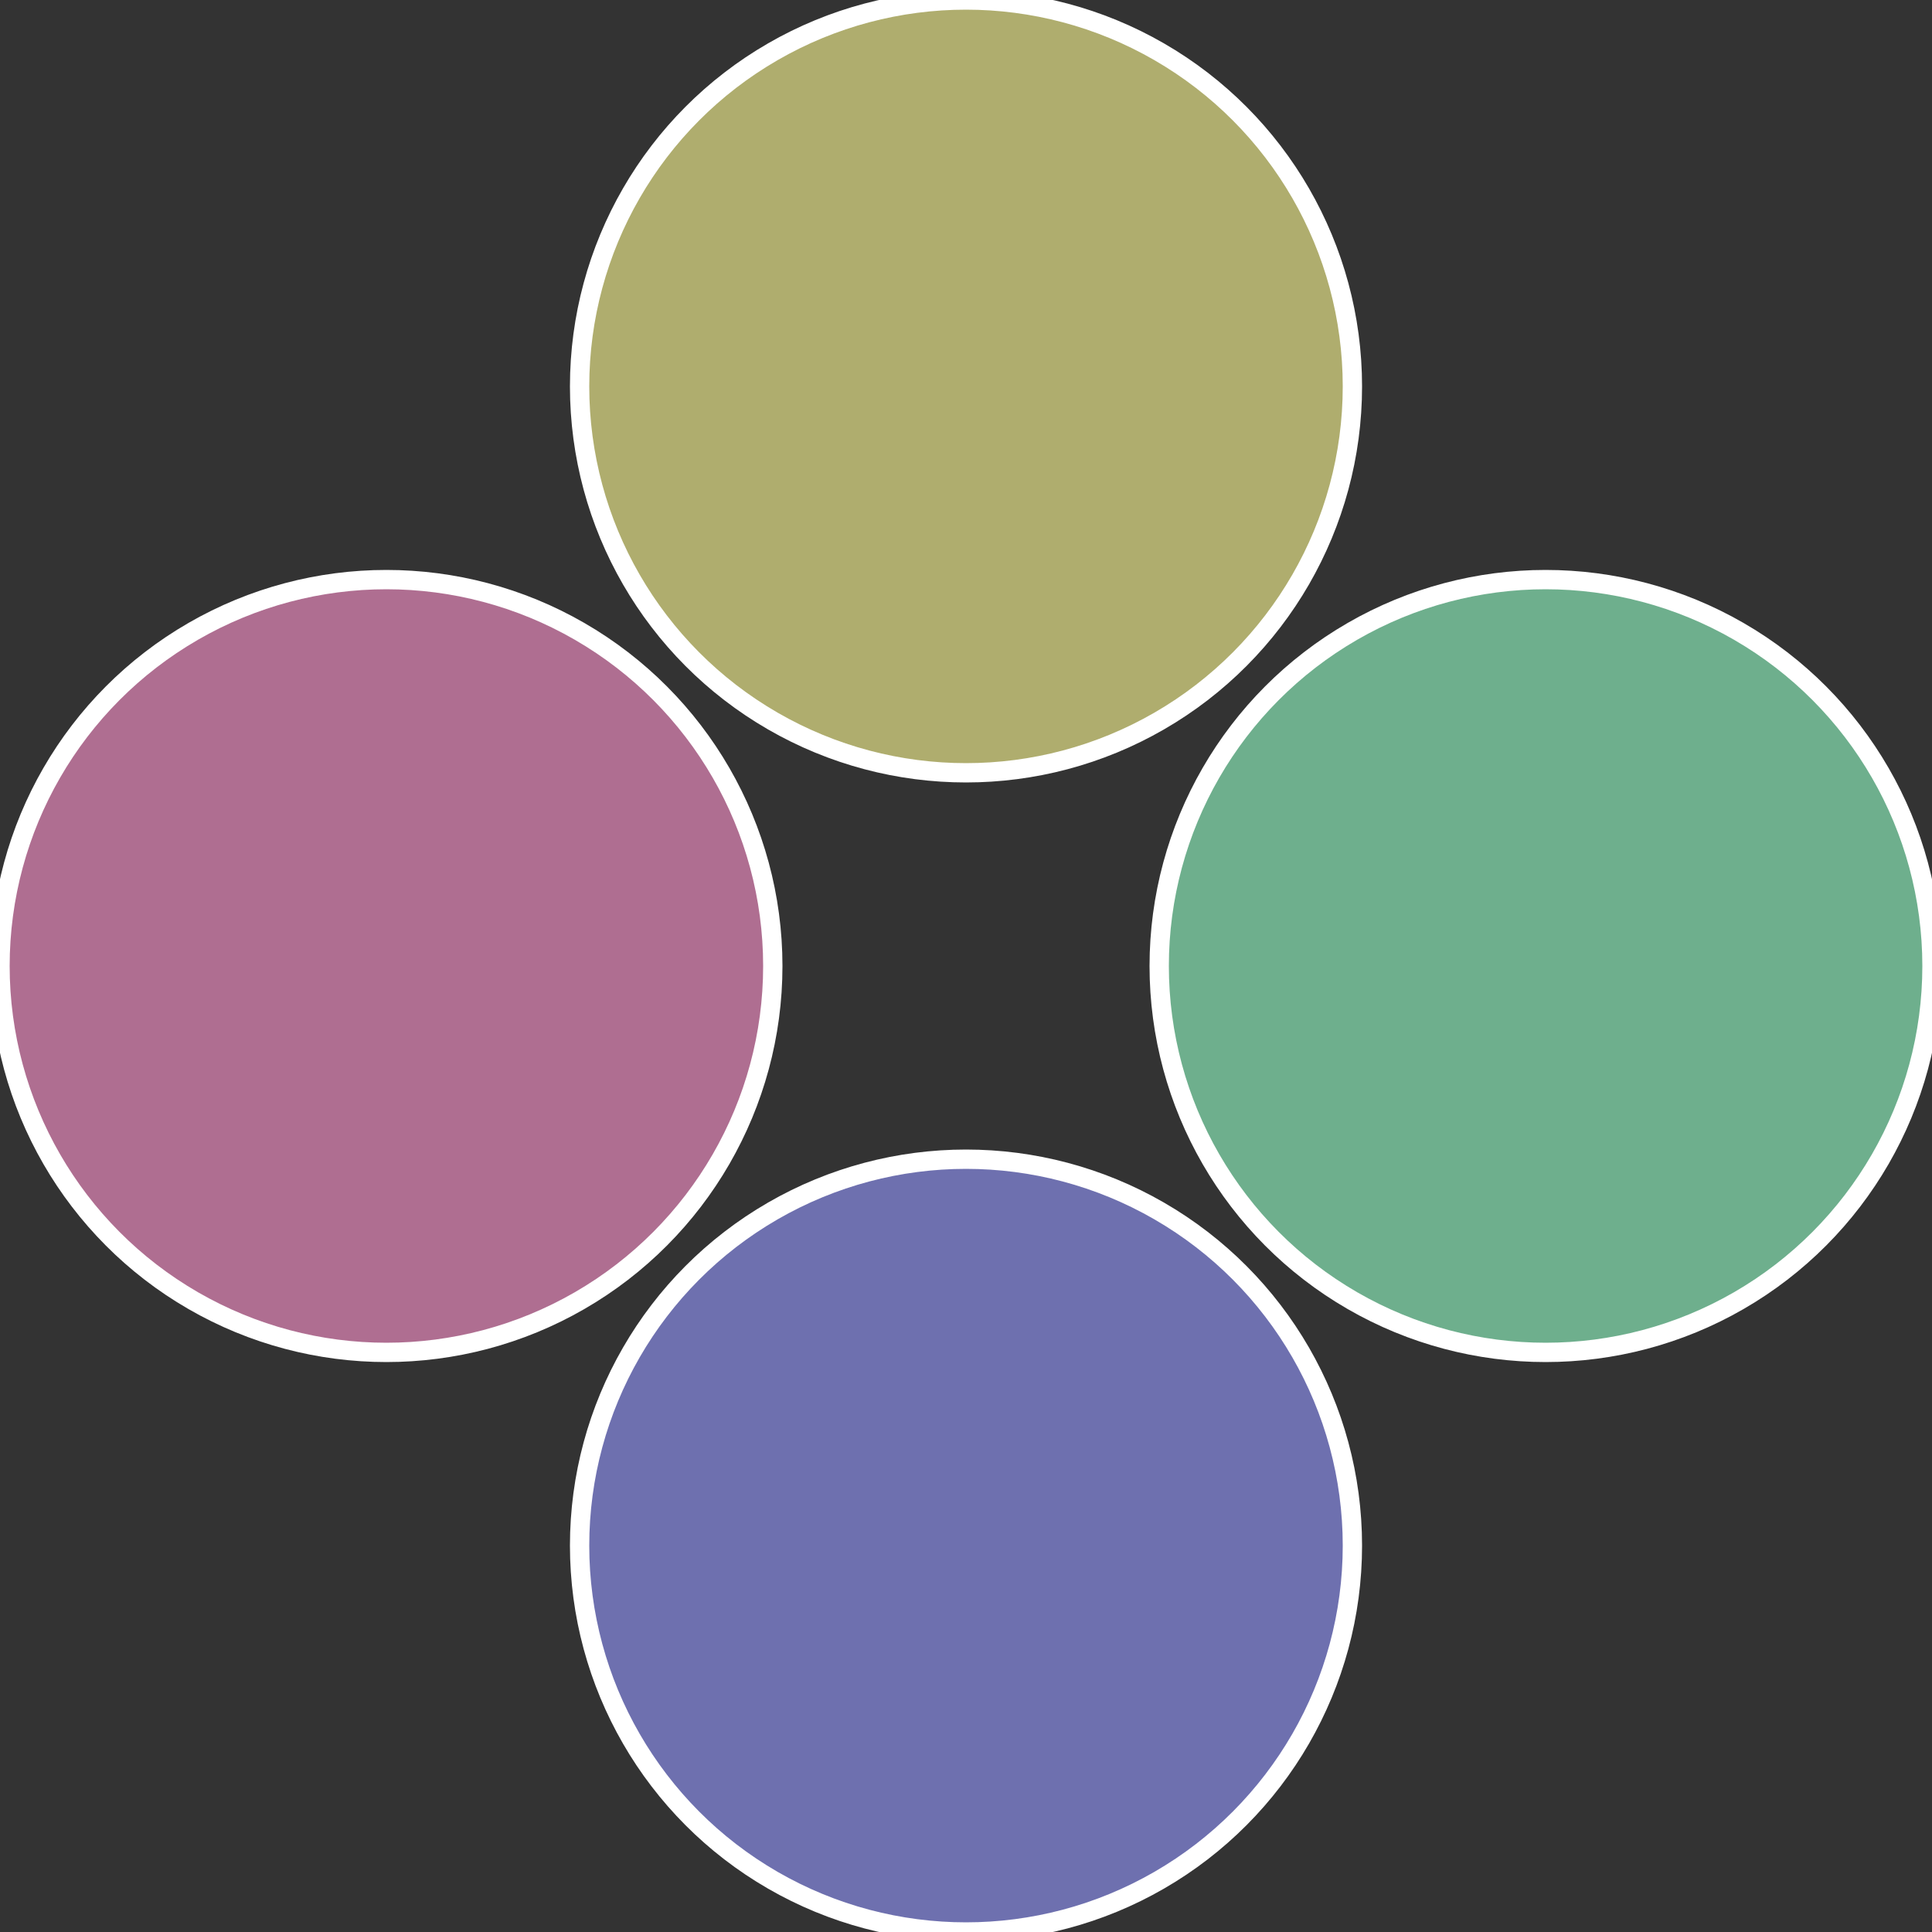 <?xml version="1.0" standalone="no"?>
<svg width="500" height="500" viewBox="-1 -1 2 2" xmlns="http://www.w3.org/2000/svg">
 
                <rect x="-1" y="-1" width="2" height="2" fill="#333333" stroke="none"/>
 
                <circle cx="0.6" cy="0" r="0.4" fill="#6eaf8d" stroke="#fff" stroke-width="1%" />
             
                <circle cx="3.6739403974421E-17" cy="0.6" r="0.4" fill="#6e70af" stroke="#fff" stroke-width="1%" />
             
                <circle cx="-0.6" cy="7.3478807948841E-17" r="0.4" fill="#af6e91" stroke="#fff" stroke-width="1%" />
             
                <circle cx="-1.1021821192326E-16" cy="-0.6" r="0.4" fill="#afad6e" stroke="#fff" stroke-width="1%" />
            </svg>
